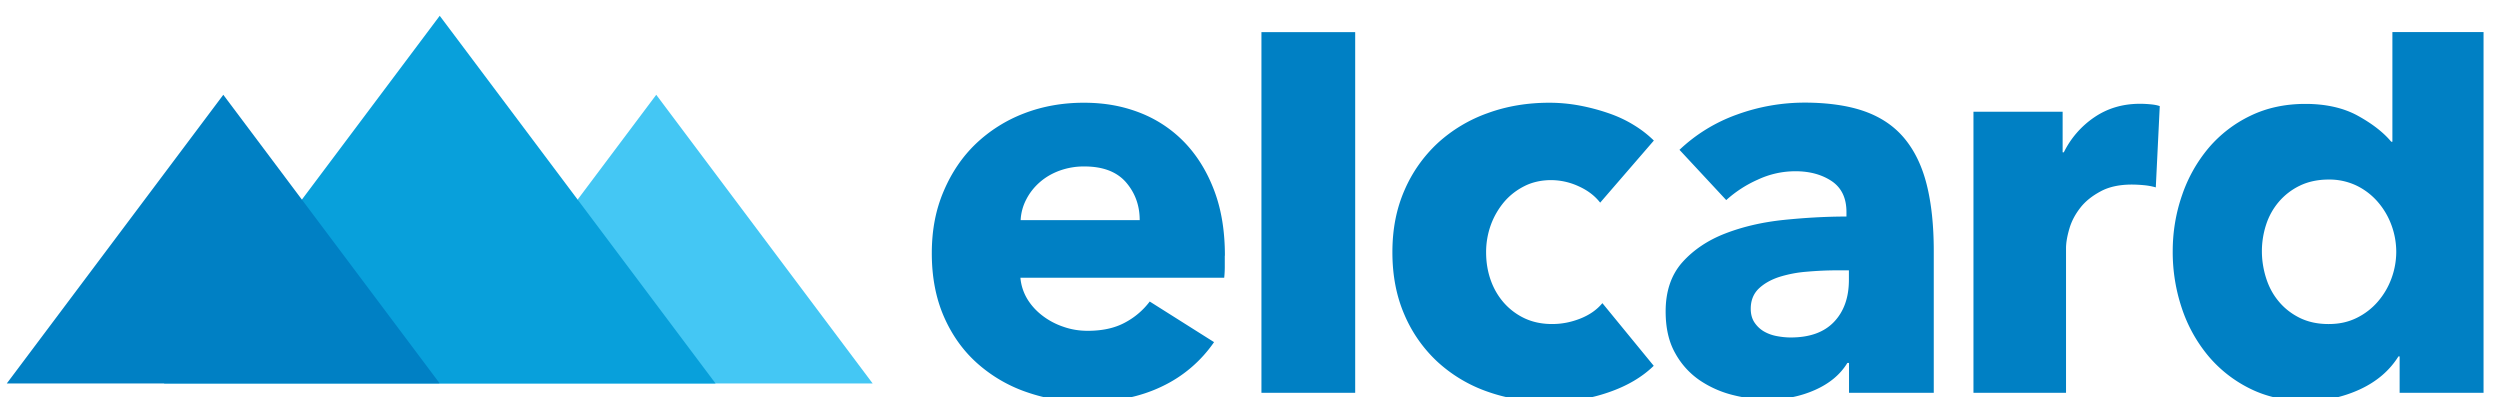<svg xmlns="http://www.w3.org/2000/svg" width="148" height="24" fill="none">
  <g clip-path="url(#a)">
    <path fill="#44C7F4" fill-rule="evenodd" d="M38.85 5.612 51.66 22.7H26.032L38.85 5.61Z" clip-rule="evenodd"/>
    <path fill="#08A0DB" fill-rule="evenodd" d="M26.032.934 42.36 22.7H9.71L26.032.934Z" clip-rule="evenodd"/>
    <path fill="#0080C4" fill-rule="evenodd" d="M13.22 5.612 26.033 22.7H.402L13.221 5.61Z" clip-rule="evenodd"/>
    <path fill="#0080C4" d="M72.507 15.134v.67a6.2 6.2 0 0 1-.034.636H60.408c.041.47.186.891.414 1.271.235.38.532.705.906.988.366.277.78.498 1.237.65.456.159.932.235 1.423.235.87 0 1.603-.159 2.204-.484a4.411 4.411 0 0 0 1.472-1.25l3.808 2.404a7.774 7.774 0 0 1-3.09 2.626c-1.278.615-2.77.92-4.463.92a10.57 10.57 0 0 1-3.545-.588 8.576 8.576 0 0 1-2.923-1.707c-.836-.746-1.492-1.665-1.97-2.757-.476-1.092-.718-2.343-.718-3.746 0-1.402.235-2.59.705-3.69.47-1.105 1.105-2.038 1.907-2.805a8.596 8.596 0 0 1 2.84-1.79c1.092-.421 2.274-.635 3.545-.635 1.272 0 2.35.207 3.38.615a7.363 7.363 0 0 1 2.639 1.79c.732.78 1.306 1.727 1.72 2.84.415 1.112.615 2.383.615 3.807m-5.044-2.108c0-.87-.276-1.617-.815-2.239-.546-.622-1.362-.933-2.46-.933a4.22 4.22 0 0 0-1.472.25c-.45.165-.836.393-1.168.683-.332.29-.601.63-.802 1.023a2.94 2.94 0 0 0-.331 1.223h7.055l-.007-.007ZM80.227 1.901h-5.55v21.352h5.55V1.901ZM94.73 11.997c-.311-.401-.733-.726-1.272-.968a3.922 3.922 0 0 0-1.638-.366c-.56 0-1.105.117-1.568.352-.47.235-.87.546-1.202.933a4.53 4.53 0 0 0-.788 1.355 4.742 4.742 0 0 0-.284 1.637c0 .58.09 1.127.27 1.638.18.511.442.96.788 1.354.345.387.76.698 1.237.92.477.22 1.015.331 1.617.331.56 0 1.105-.104 1.651-.318.546-.214.988-.518 1.32-.919l3.04 3.71c-.69.671-1.582 1.196-2.674 1.57-1.092.38-2.252.566-3.476.566-1.313 0-2.543-.2-3.676-.601a8.536 8.536 0 0 1-2.957-1.755 8.18 8.18 0 0 1-1.97-2.792c-.477-1.092-.718-2.329-.718-3.71 0-1.383.241-2.585.718-3.677a8.275 8.275 0 0 1 1.97-2.791 8.674 8.674 0 0 1 2.957-1.77c1.133-.414 2.35-.614 3.642-.614.601 0 1.195.055 1.79.165.587.11 1.16.263 1.706.45.546.186 1.05.421 1.507.704.456.277.85.588 1.188.92l-3.178 3.676ZM99.408 8.887a9.661 9.661 0 0 1 3.427-2.107 11.697 11.697 0 0 1 3.994-.705c1.362 0 2.592.172 3.559.518.968.345 1.755.878 2.357 1.603.601.726 1.043 1.638 1.319 2.743.277 1.106.415 2.412.415 3.925v8.39h-5.017v-1.77h-.097c-.421.691-1.064 1.223-1.921 1.603-.856.38-1.789.567-2.791.567-.67 0-1.362-.09-2.073-.27a6.159 6.159 0 0 1-1.956-.87 4.653 4.653 0 0 1-1.45-1.603c-.381-.67-.568-1.493-.568-2.474 0-1.203.332-2.17.989-2.91.656-.732 1.506-1.305 2.543-1.706 1.036-.4 2.19-.67 3.461-.802 1.272-.13 2.509-.2 3.711-.2v-.27c0-.822-.29-1.43-.87-1.824-.581-.387-1.293-.587-2.143-.587-.78 0-1.534.166-2.252.504a7.013 7.013 0 0 0-1.852 1.203l-2.771-2.979-.014.021Zm10.061 7.117h-.705c-.601 0-1.209.028-1.824.083a7.25 7.25 0 0 0-1.638.318c-.476.16-.877.387-1.188.684-.311.305-.47.698-.47 1.189 0 .31.069.58.214.802.145.22.332.4.553.532.221.13.477.228.767.283.29.055.567.083.836.083 1.113 0 1.969-.304 2.557-.92.587-.614.884-1.443.884-2.487v-.567h.014ZM127.616 11.091a3.857 3.857 0 0 0-.719-.13 7.831 7.831 0 0 0-.684-.035c-.732 0-1.354.13-1.852.4-.504.27-.905.588-1.202.968-.297.38-.519.787-.65 1.237-.131.442-.2.836-.2 1.167v8.555h-5.48V6.613h5.279v2.405h.07a5.378 5.378 0 0 1 1.803-2.073c.781-.532 1.679-.801 2.709-.801.221 0 .442.014.649.034.215.021.387.056.519.104l-.235 4.816-.007-.007ZM141.858 14.899a4.57 4.57 0 0 0-.283-1.569 4.398 4.398 0 0 0-.802-1.368 3.93 3.93 0 0 0-1.251-.967 3.738 3.738 0 0 0-1.672-.366c-.622 0-1.216.124-1.707.366a3.79 3.79 0 0 0-1.237.953 3.95 3.95 0 0 0-.753 1.355 5.06 5.06 0 0 0-.249 1.568c0 .532.083 1.065.249 1.59.166.525.415.988.753 1.389.332.4.747.725 1.237.967.491.242 1.057.366 1.707.366.65 0 1.182-.124 1.672-.366a3.93 3.93 0 0 0 1.251-.967c.345-.401.615-.857.802-1.369a4.57 4.57 0 0 0 .283-1.568m.2 8.354v-2.17h-.069c-.532.85-1.299 1.5-2.287 1.956a7.46 7.46 0 0 1-3.158.684c-1.251 0-2.363-.242-3.345-.732a7.61 7.61 0 0 1-2.487-1.956 8.704 8.704 0 0 1-1.555-2.826 10.439 10.439 0 0 1-.532-3.345c0-1.16.187-2.266.553-3.323a8.694 8.694 0 0 1 1.568-2.792 7.49 7.49 0 0 1 2.474-1.907c.968-.47 2.053-.705 3.262-.705s2.259.235 3.109.705c.85.47 1.507.98 1.97 1.534h.069V1.9h5.48v21.352h-5.045l-.007.014Z"/>
  </g>
  <defs>
    <clipPath id="a">
      <path fill="#fff" d="M.026.503h147v23h-147z"/>
    </clipPath>
  </defs>
</svg>